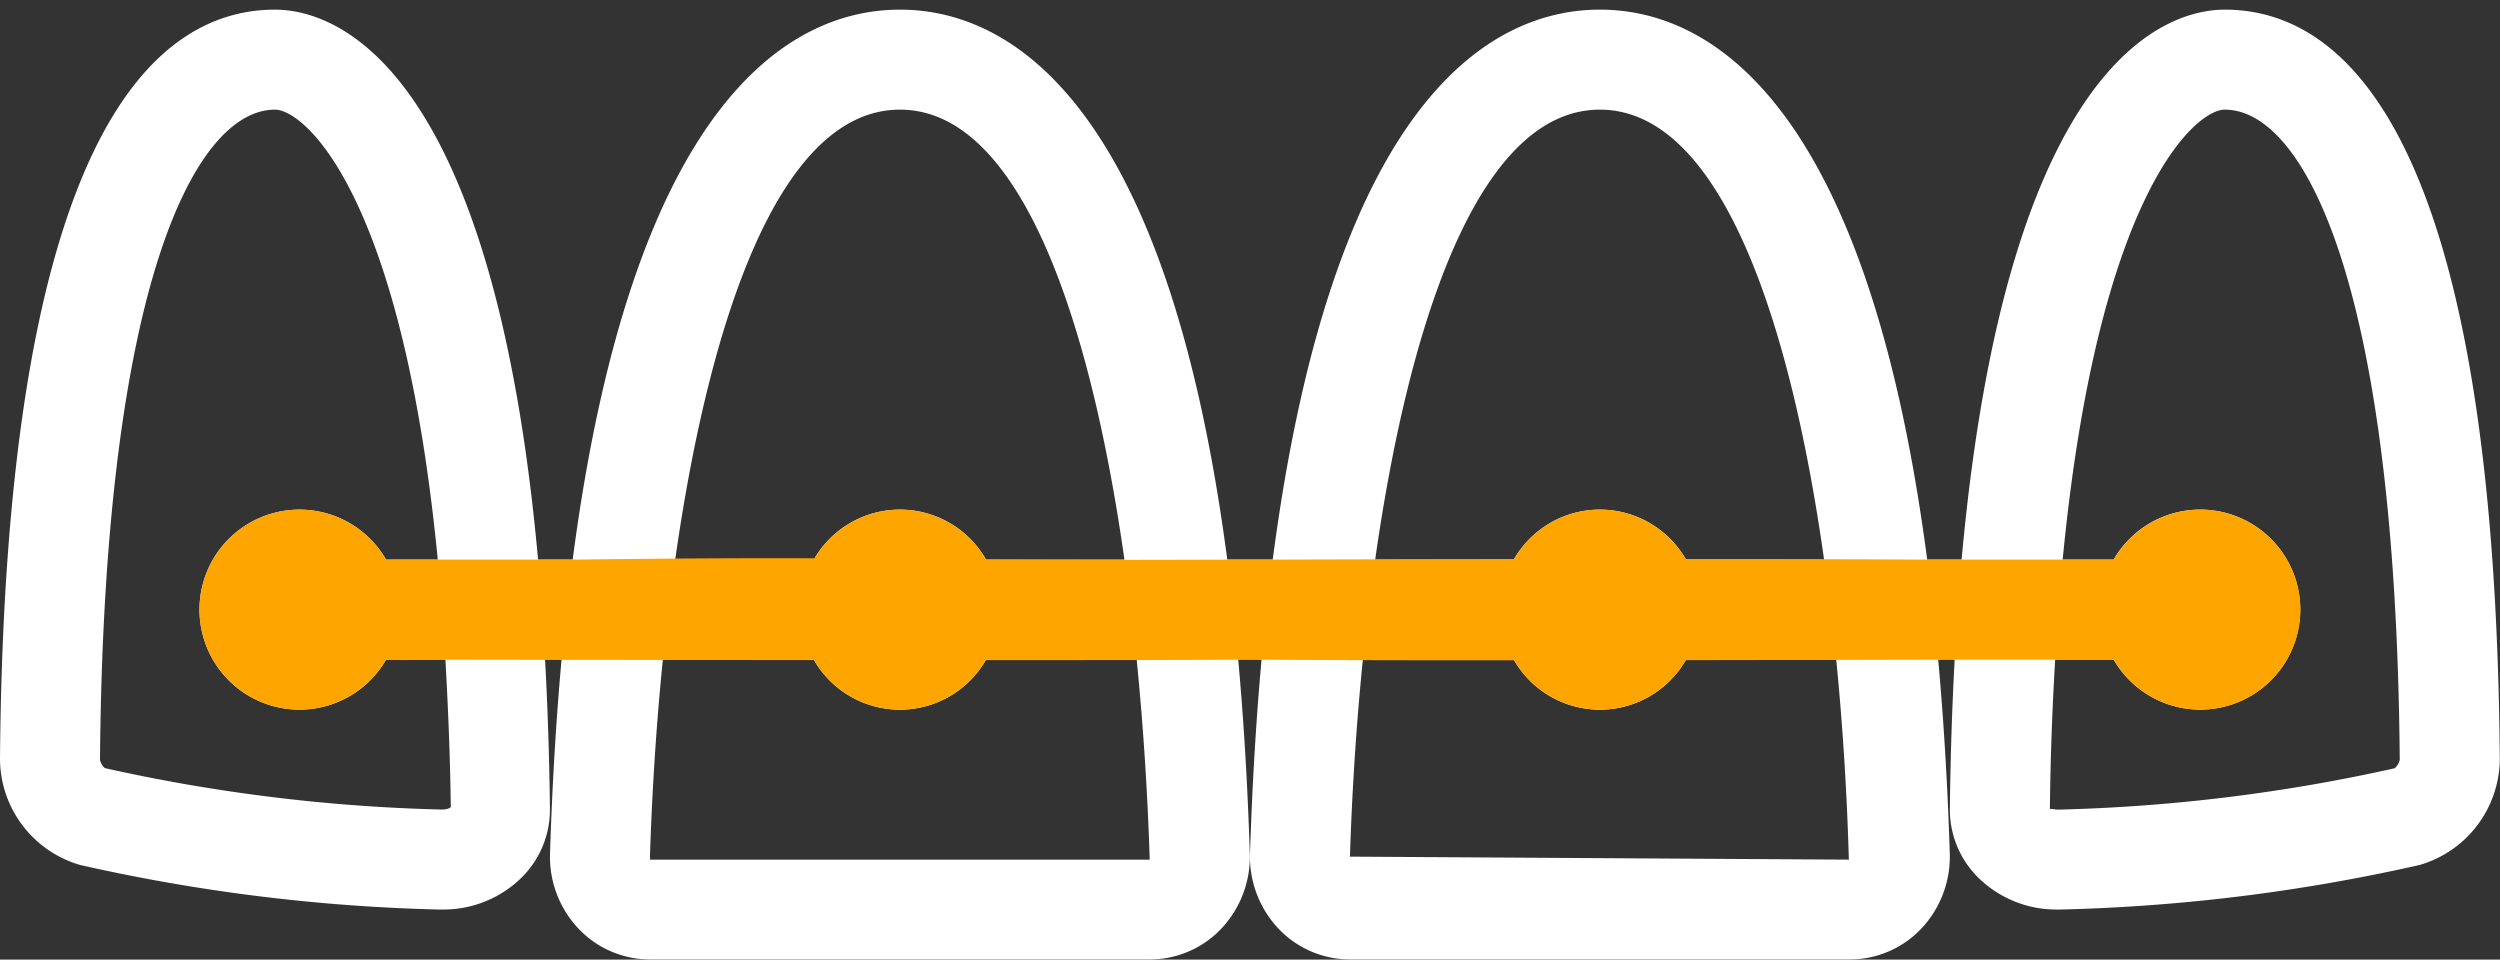 <svg xmlns="http://www.w3.org/2000/svg" xmlns:xlink="http://www.w3.org/1999/xlink" width="99" height="38" viewBox="0 0 99 38">
  <rect x="0" y="0" width="99" height="38" fill="#333333" stroke="none"/>
  <defs>
    <clipPath id="clip-path">
      <rect id="Rectangle_195" data-name="Rectangle 195" width="99" height="38" transform="translate(0 -0.382)" fill="none"/>
    </clipPath>
    <clipPath id="clip-path-2">
      <rect id="Rectangle_195-2" data-name="Rectangle 195" width="99" height="38" transform="translate(0 -0.382)" fill="orange"/>
    </clipPath>
  </defs>
  <g id="Group_586" data-name="Group 586" transform="translate(-201 -179)">
    <g id="Group_545" data-name="Group 545" transform="translate(201 179.382)">
      <g id="Group_544" data-name="Group 544" clip-path="url(#clip-path)">
        <path id="Path_2258" data-name="Path 2258" d="M88.1,0c-2.16,0-8.607,1.746-10.42,21.779H76.317C73.868,3.126,67.4,0,63.356,0S52.843,3.126,50.4,21.779H48.6C46.149,3.126,39.681,0,35.638,0S25.125,3.126,22.678,21.779h-1.37C19.494,1.746,13.047,0,10.889,0,6.031,0,.2,5.15,0,29.68a4.394,4.394,0,0,0,3.174,4.191h0a72.132,72.132,0,0,0,14.192,1.764c.057,0,.117,0,.174,0a4.408,4.408,0,0,0,3.069-1.22,3.776,3.776,0,0,0,1.168-2.766c-.024-2.115-.093-4.073-.192-5.916h.653c-.212,2.344-.368,4.894-.457,7.674a4.142,4.142,0,0,0,1.146,3.005,3.9,3.9,0,0,0,2.817,1.2H45.529a3.9,3.9,0,0,0,2.817-1.2,4.158,4.158,0,0,0,1.146-3.005c-.089-2.78-.246-5.33-.459-7.674h.925c-.212,2.344-.368,4.894-.457,7.674a4.142,4.142,0,0,0,1.146,3.005,3.9,3.9,0,0,0,2.817,1.2H73.248a3.9,3.9,0,0,0,2.817-1.2,4.158,4.158,0,0,0,1.146-3.005c-.089-2.78-.246-5.33-.459-7.674h.653c-.1,1.843-.166,3.8-.19,5.916a3.776,3.776,0,0,0,1.168,2.766,4.4,4.4,0,0,0,3.067,1.22c.059,0,.115,0,.172,0a72.134,72.134,0,0,0,14.194-1.764h0a4.4,4.4,0,0,0,3.176-4.189C98.794,5.15,92.964,0,88.1,0M17.851,31.577c-.018.024-.093.089-.335.1A68.638,68.638,0,0,1,4.15,30.035a.642.642,0,0,1-.19-.321C4.114,10.705,7.787,3.96,10.889,3.96c1.168,0,5.039,3.338,6.447,17.819H15.289a3.96,3.96,0,1,0,0,3.96h2.35c.1,1.816.186,3.724.212,5.839M35.638,3.96c4.718,0,7.516,8.149,8.89,17.819h-5.48a3.927,3.927,0,0,0-6.821,0H26.738c1.374-9.646,4.172-17.819,8.9-17.819m9.891,29.7H25.746l-.008-.119c.081-2.56.249-5.2.511-7.8h5.977a3.927,3.927,0,0,0,6.821,0h5.965c.265,2.635.434,5.316.517,7.92M63.356,3.96c4.718,0,7.514,8.147,8.878,17.819H66.766a3.927,3.927,0,0,0-6.821,0H54.457c1.374-9.646,4.172-17.819,8.9-17.819m9.858,29.7-19.757-.119c.081-2.56.249-5.2.511-7.8h5.977a3.927,3.927,0,0,0,6.821,0h5.948c.261,2.635.426,5.316.5,7.92m21.628-3.623A68.64,68.64,0,0,1,81.474,31.68c-.113-.008-.216-.03-.265-.03-.018,0-.03.006-.034.02.024-2.15.1-4.09.21-5.932H83.7a3.96,3.96,0,1,0,0-3.96H81.682C83.078,7.286,86.937,3.96,88.1,3.96c3.1,0,6.775,6.745,6.93,25.742a.639.639,0,0,1-.192.333" transform="translate(0 0)" fill="#fff"/>
      </g>
    </g>
    <g id="Group_546" data-name="Group 546" transform="translate(201 179.382)">
      <g id="Mask_Group_544" data-name="Mask Group 544" clip-path="url(#clip-path-2)">
        <path id="Path_2258-2" data-name="Path 2258" d="M77.685,21.779H76.317c-7.4-.039-20.321-.019-25.921,0H48.6c-14.628.055-13.606-.151-25.921,0H17.336c-2.96.089-2.952,4-.666,3.96,0,0,27.958.047,32.364,0h.925c5.789.061,26.794,0,27.447,0m-60.07-3.96H15.289a3.96,3.96,0,1,0,0,3.96,13.675,13.675,0,0,0,1.381,0m27.858-3.96h-5.48a3.927,3.927,0,0,0-6.821,0H26.738m-.489,3.96c3.383.037,5.977,0,5.977,0a3.927,3.927,0,0,0,6.821,0h5.965m27.221-3.96H66.766a3.927,3.927,0,0,0-6.821,0H54.457m-.489,3.96h5.977a3.927,3.927,0,0,0,6.821,0h5.948m4.692,0h6.3a3.96,3.96,0,1,0,0-3.96H77.685" transform="translate(0 0)" fill="orange"/>
      </g>
    </g>
  </g>
</svg>
